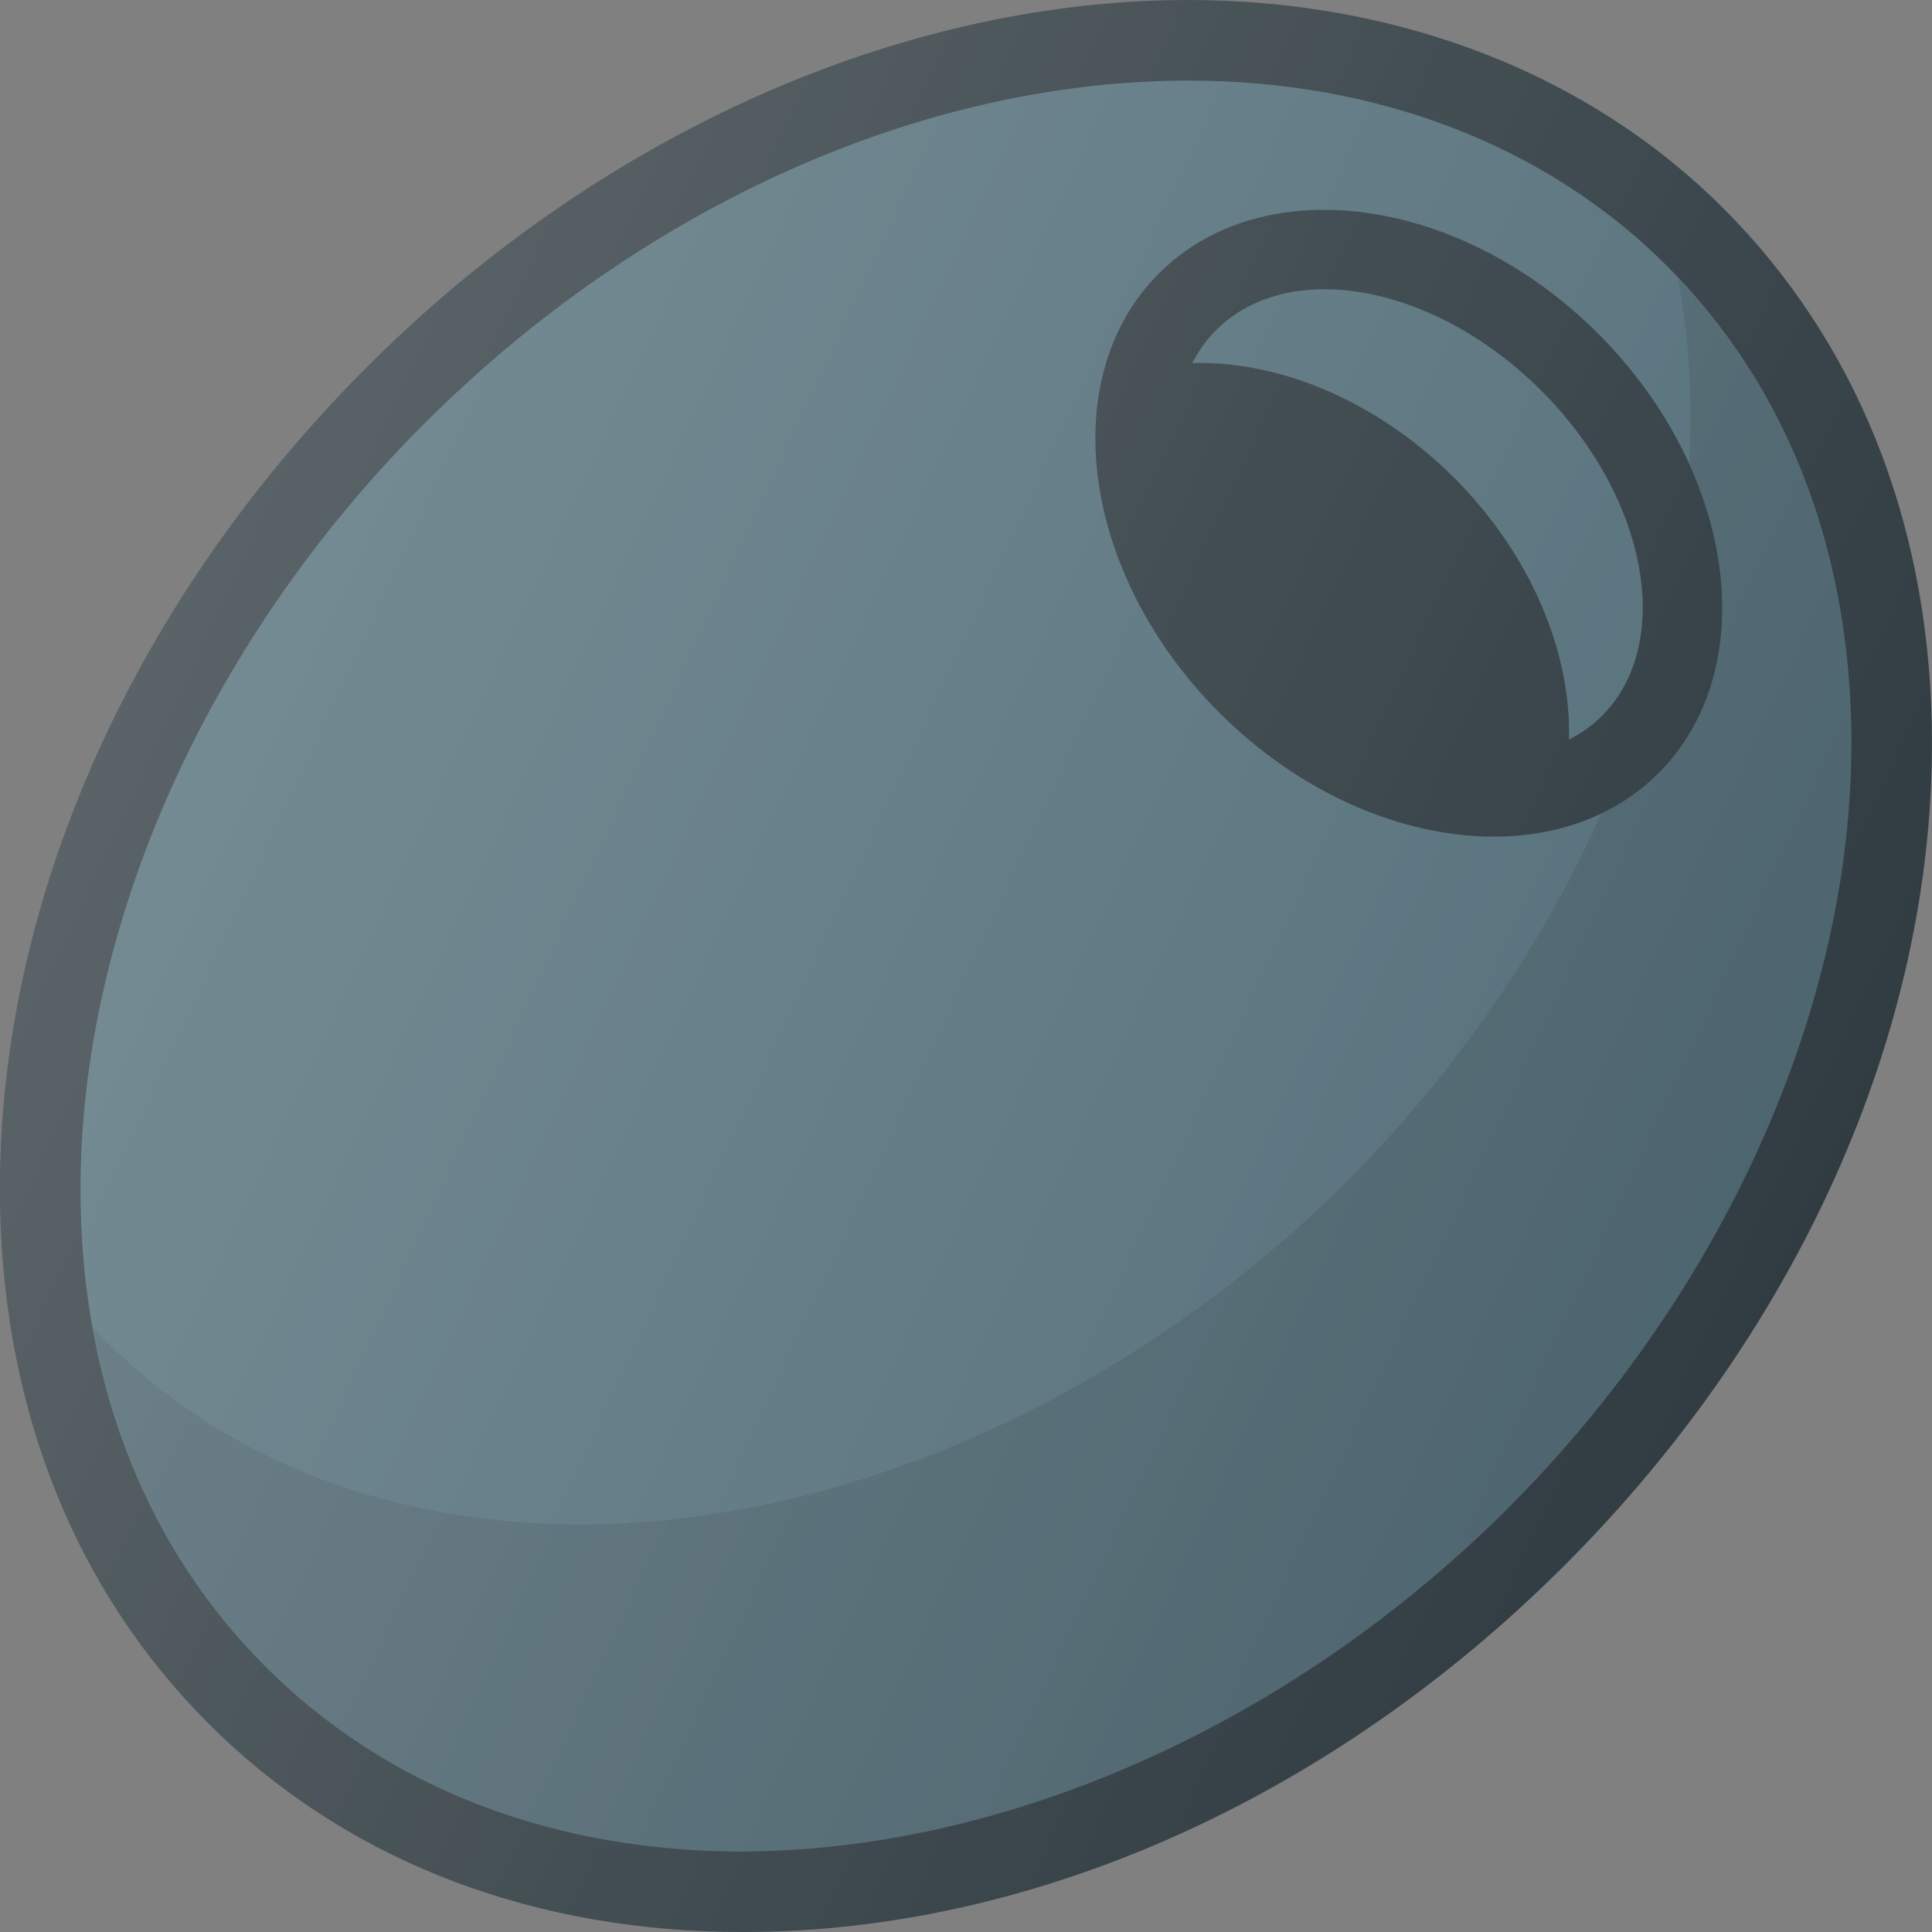 <?xml version="1.0" encoding="iso-8859-1"?>
<!-- Generator: Adobe Illustrator 21.1.0, SVG Export Plug-In . SVG Version: 6.00 Build 0)  -->
<svg version="1.1" id="Layer_1" xmlns="http://www.w3.org/2000/svg" xmlns:xlink="http://www.w3.org/1999/xlink" x="0px" y="0px"
	 viewBox="0 0 24 24" enable-background="new 0 0 24 24" xml:space="preserve">
<rect x="0" y="0" width="24" height="24" fill="#808080" stroke="none"/>
<g>
	<path fill="#303C42" d="M21.41,2.59c-1.736-1.736-4.2-2.649-6.922-2.587
		c-3.501,0.086-7.12,1.747-9.929,4.556c-2.974,2.974-4.635,6.784-4.557,10.453
		c0.054,2.546,0.949,4.759,2.588,6.398c1.639,1.639,3.852,2.534,6.398,2.588
		c0.083,0.001,0.165,0.002,0.248,0.002c3.592,0,7.297-1.652,10.204-4.559
		c2.973-2.974,4.634-6.783,4.557-10.451C23.944,6.443,23.049,4.23,21.41,2.59z"
		/>
	<path fill="#546F7A" d="M18.734,18.734c-2.742,2.741-6.381,4.324-9.724,4.264
		c-2.284-0.048-4.26-0.842-5.713-2.295c-1.453-1.453-2.247-3.429-2.295-5.712
		c-0.071-3.347,1.522-6.982,4.264-9.724c2.629-2.629,6-4.183,9.246-4.263
		c0.085-0.002,0.17-0.003,0.254-0.003c2.349,0,4.449,0.811,5.936,2.297
		c1.453,1.454,2.247,3.43,2.295,5.714C23.068,12.358,21.475,15.992,18.734,18.734z
		"/>
	<path opacity="0.1" fill="#010101" d="M20.847,3.457c0.086,0.481,0.14,0.977,0.15,1.492
		c0.071,3.347-1.523,6.981-4.264,9.723c-2.742,2.741-6.381,4.324-9.724,4.264
		c-2.284-0.048-4.26-0.842-5.713-2.295c-0.051-0.051-0.095-0.107-0.144-0.16
		c0.294,1.654,1.019,3.096,2.145,4.222c1.453,1.453,3.429,2.247,5.713,2.295
		c3.342,0.061,6.982-1.522,9.724-4.264c2.741-2.741,4.334-6.376,4.264-9.723
		C22.951,6.807,22.204,4.895,20.847,3.457z"/>
	<path fill="#303C42" d="M19.854,4.146c-1.71-1.711-4.159-2.047-5.457-0.75
		c-1.298,1.298-0.961,3.746,0.75,5.457c1.009,1.009,2.274,1.54,3.408,1.54
		c0.79,0,1.516-0.257,2.049-0.79C21.901,8.305,21.565,5.858,19.854,4.146z"/>
	<path fill="#546F7A" d="M19.897,8.896c-0.12,0.12-0.258,0.215-0.407,0.292
		c0.03-1.098-0.481-2.308-1.426-3.252c-0.945-0.945-2.153-1.456-3.253-1.426
		c0.077-0.149,0.172-0.287,0.293-0.407c0.345-0.345,0.82-0.51,1.35-0.51
		c0.865,0,1.874,0.441,2.693,1.26C20.468,6.175,20.804,7.989,19.897,8.896z"/>
	<linearGradient id="SVGID_1_" gradientUnits="userSpaceOnUse" x1="2.122" y1="7.399" x2="21.874" y2="16.609">
		<stop  offset="0" style="stop-color:#FFFFFF;stop-opacity:0.2"/>
		<stop  offset="1" style="stop-color:#FFFFFF;stop-opacity:0"/>
	</linearGradient>
	<path fill="url(#SVGID_1_)" d="M21.41,2.59c-1.736-1.736-4.2-2.649-6.922-2.587
		c-3.501,0.086-7.12,1.747-9.929,4.556c-2.974,2.974-4.635,6.784-4.557,10.453
		c0.054,2.546,0.949,4.759,2.588,6.398c1.639,1.639,3.852,2.534,6.398,2.588
		c0.083,0.001,0.165,0.002,0.248,0.002c3.592,0,7.297-1.652,10.204-4.559
		c2.973-2.974,4.634-6.783,4.557-10.451C23.944,6.443,23.049,4.23,21.41,2.59z"
		/>
</g>
<g>
</g>
<g>
</g>
<g>
</g>
<g>
</g>
<g>
</g>
<g>
</g>
<g>
</g>
<g>
</g>
<g>
</g>
<g>
</g>
<g>
</g>
<g>
</g>
<g>
</g>
<g>
</g>
<g>
</g>
</svg>

